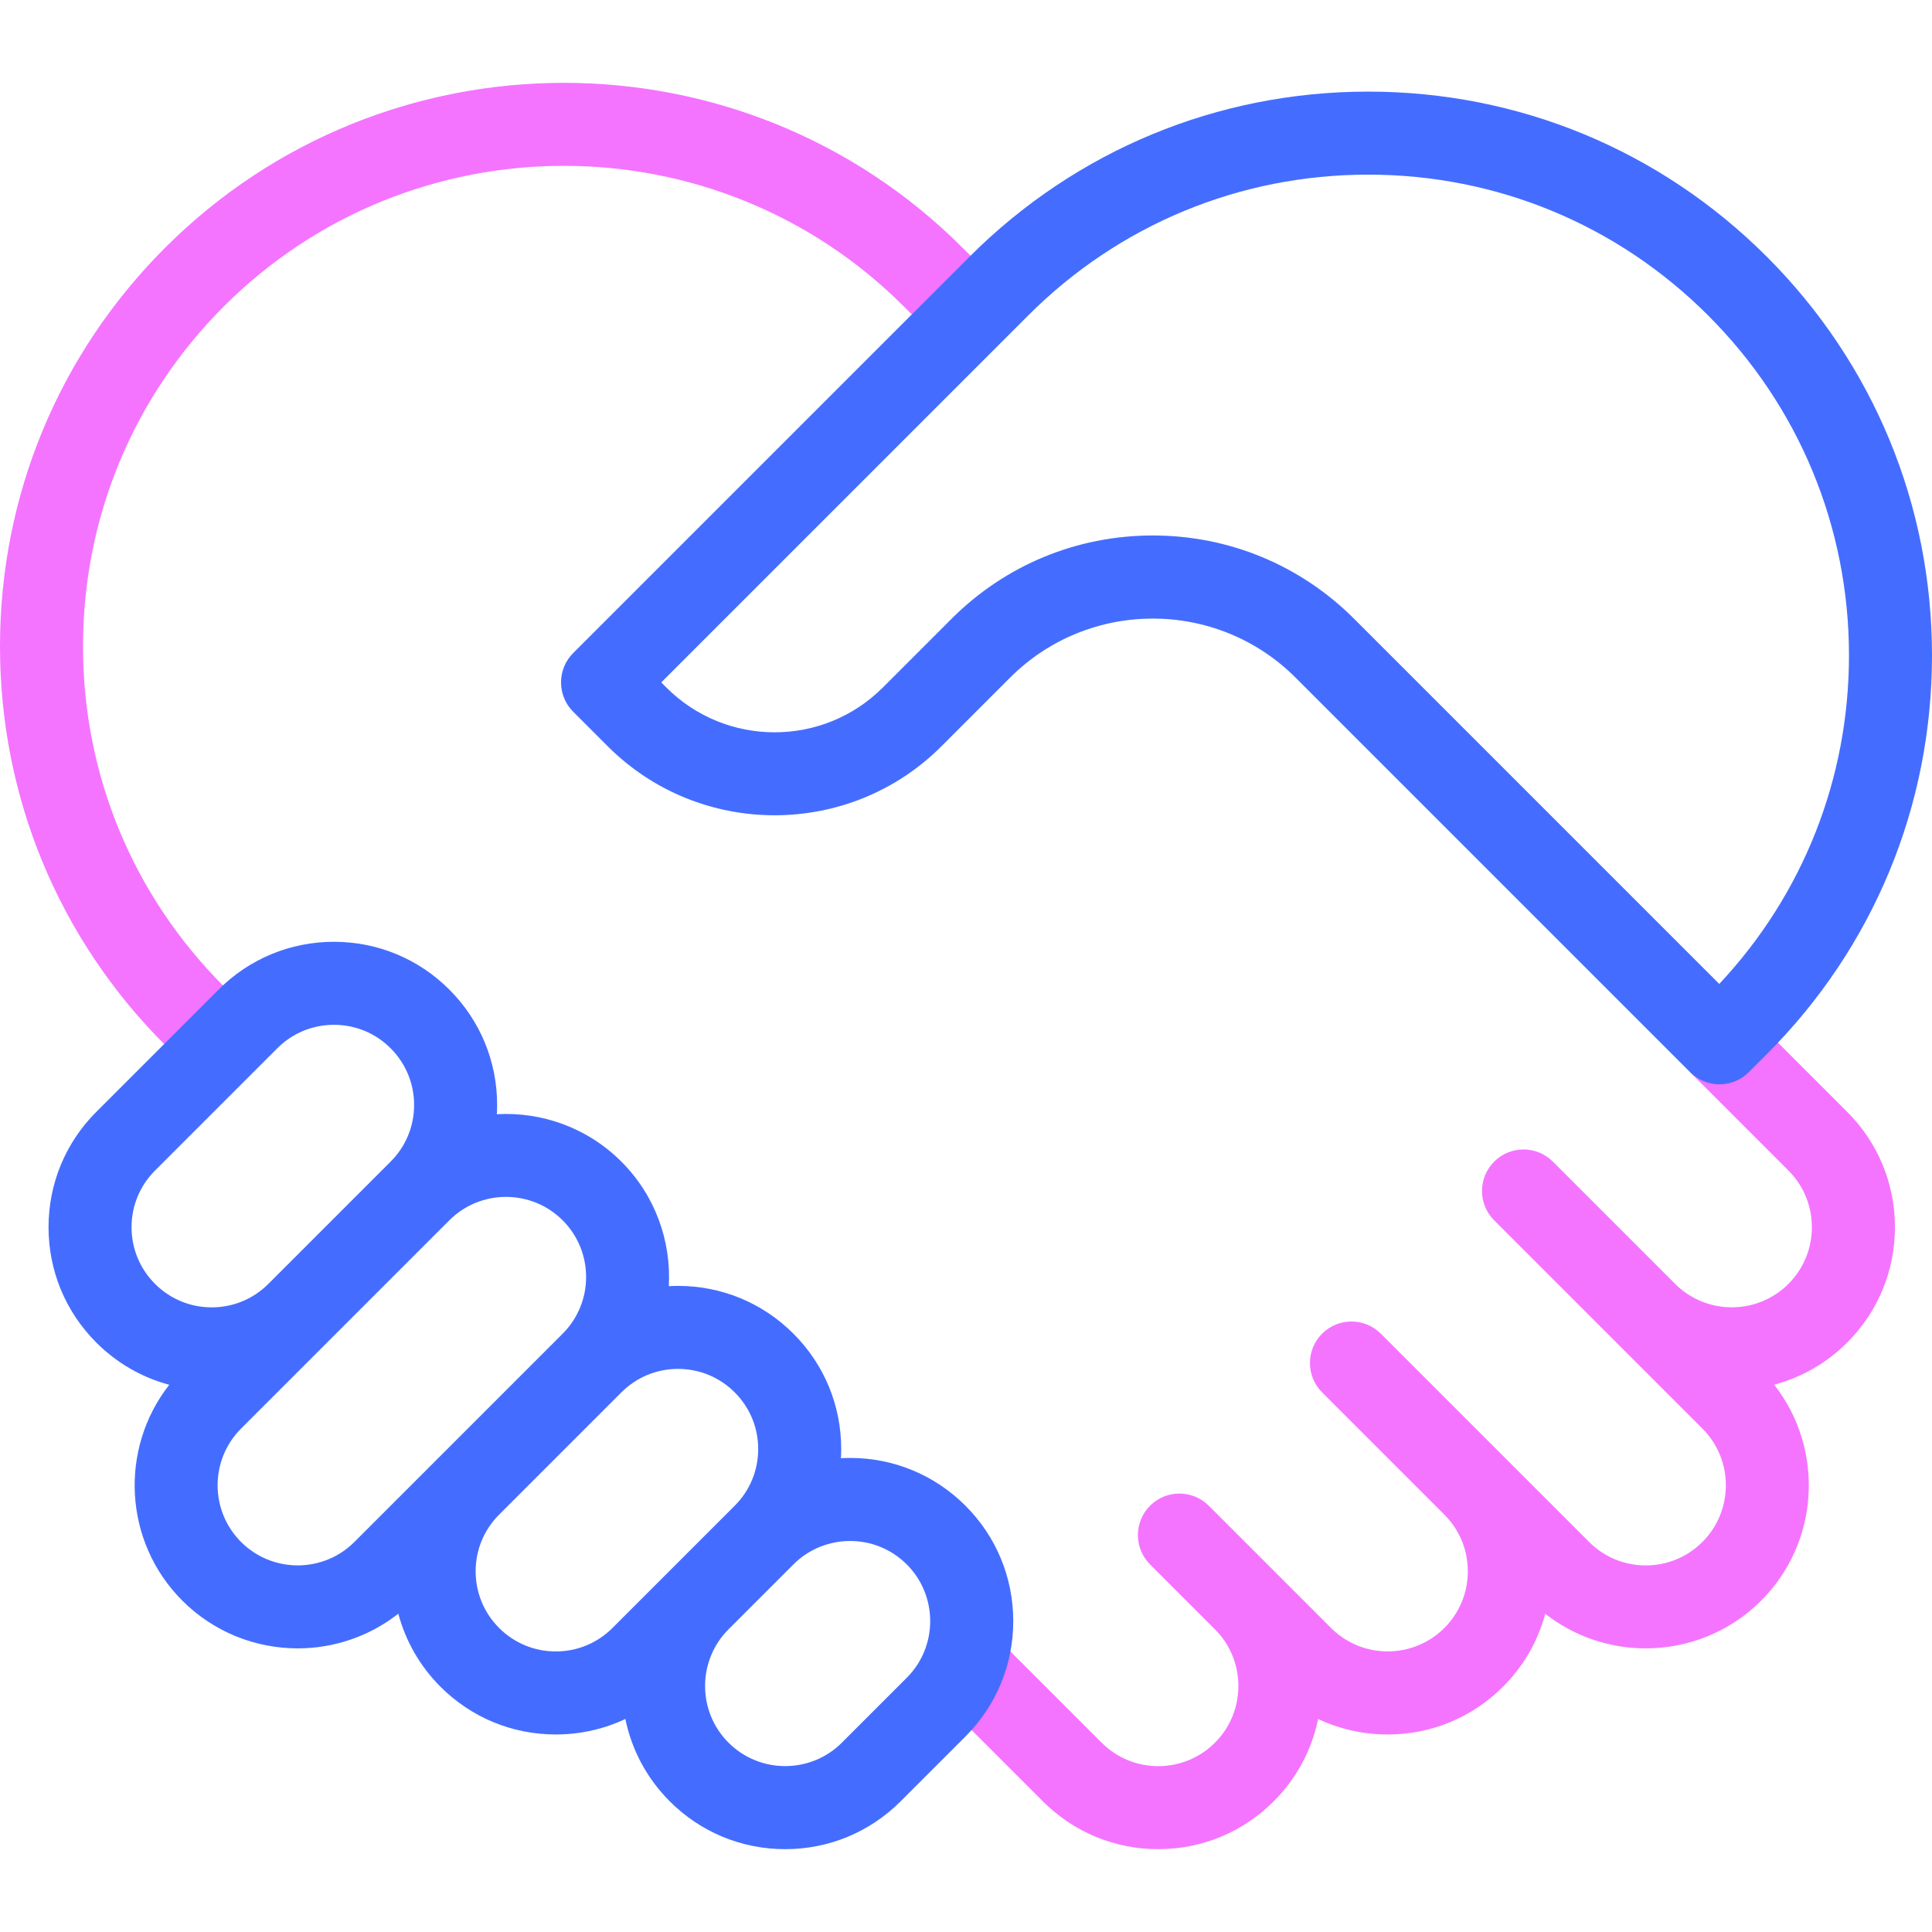 <?xml version="1.0" encoding="UTF-8" standalone="no"?>
<svg
   id="Capa_1"
   enable-background="new 0 0 512 512"
   viewBox="0 0 512 512"
   version="1.1"
   sodipodi:docname="trust.svg"
   inkscape:version="1.4 (86a8ad7, 2024-10-11)"
   xmlns:inkscape="http://www.inkscape.org/namespaces/inkscape"
   xmlns:sodipodi="http://sodipodi.sourceforge.net/DTD/sodipodi-0.dtd"
   xmlns="http://www.w3.org/2000/svg"
   xmlns:svg="http://www.w3.org/2000/svg">
  <defs
     id="defs20" />
  <sodipodi:namedview
     id="namedview20"
     pagecolor="#505050"
     bordercolor="#eeeeee"
     borderopacity="1"
     inkscape:showpageshadow="0"
     inkscape:pageopacity="0"
     inkscape:pagecheckerboard="0"
     inkscape:deskcolor="#505050"
     inkscape:zoom="2.3730469"
     inkscape:cx="256"
     inkscape:cy="256"
     inkscape:window-width="2560"
     inkscape:window-height="1417"
     inkscape:window-x="-8"
     inkscape:window-y="-8"
     inkscape:window-maximized="1"
     inkscape:current-layer="g5" />
  <g
     id="g5">
    <g
       id="g2"
       style="fill:#f474ff;fill-opacity:1">
      <path
         d="m502.181 325.223c0-11.55-4.498-22.408-12.665-30.575l-26.066-26.066-15.557 15.557 26.066 26.066c8.281 8.281 8.281 21.756 0 30.037s-21.756 8.281-30.037 0l-32.398-32.398c-4.296-4.296-11.261-4.296-15.557 0-4.295 4.296-4.295 11.261 0 15.557l55.195 55.195c8.281 8.281 8.281 21.756 0 30.037-4.011 4.012-9.345 6.221-15.019 6.221s-11.007-2.209-15.019-6.221l-55.195-55.195c-4.297-4.296-11.261-4.296-15.557 0-4.295 4.296-4.295 11.261 0 15.557l32.398 32.398c4.012 4.012 6.221 9.345 6.221 15.019s-2.209 11.007-6.221 15.019c-8.281 8.282-21.755 8.282-30.037 0l-32.398-32.398c-4.296-4.296-11.261-4.296-15.557 0-4.295 4.296-4.295 11.261 0 15.557l17.2 17.2c8.282 8.281 8.282 21.756 0 30.037-4.011 4.012-9.345 6.221-15.019 6.221s-11.007-2.209-15.019-6.221l-26.716-26.717-15.557 15.557 26.716 26.717c8.167 8.167 19.025 12.665 30.575 12.665s22.408-4.498 30.575-12.665c6.066-6.066 10.102-13.618 11.781-21.834 5.692 2.686 11.955 4.103 18.436 4.103 11.55 0 22.408-4.498 30.575-12.665 5.441-5.442 9.243-12.082 11.182-19.322 7.794 6.105 17.211 9.169 26.634 9.169 11.073 0 22.146-4.215 30.575-12.644 15.61-15.611 16.755-40.28 3.457-57.233 7.089-1.896 13.789-5.607 19.34-11.157 8.17-8.169 12.668-19.028 12.668-30.578z"
         id="path1"
         style="fill:#f474ff;fill-opacity:1" />
      <path
         d="m255.074 65.647c-58.259-58.258-153.052-58.257-211.311 0-28.221 28.221-43.763 65.744-43.763 105.655 0 39.912 15.542 77.434 43.764 105.655l7.506 7.506 15.557-15.557-7.506-7.506c-24.067-24.065-37.321-56.063-37.321-90.098s13.254-66.032 37.32-90.099c49.681-49.681 130.518-49.681 180.197 0l4.785 4.785 15.557-15.557z"
         id="path2"
         style="fill:#f474ff;fill-opacity:1" />
    </g>
    <g
       fill="#3cc"
       id="g4"
       style="fill:#446dff;fill-opacity:1">
      <path
         d="m225.283 386.367c-.813 0-1.621.028-2.426.072.044-.805.072-1.613.072-2.426 0-11.55-4.498-22.408-12.665-30.575s-19.025-12.665-30.575-12.665c-.82 0-1.636.029-2.449.074.661-11.867-3.524-23.957-12.57-33.003s-21.136-13.231-33.003-12.569c.045-.813.074-1.629.074-2.449 0-11.55-4.498-22.408-12.665-30.575s-19.025-12.665-30.575-12.665c-11.549 0-22.408 4.498-30.575 12.665l-32.398 32.398c-8.167 8.167-12.665 19.025-12.665 30.575s4.498 22.408 12.665 30.575c5.442 5.441 12.082 9.243 19.321 11.182-13.278 16.953-12.128 41.606 3.475 57.209 8.43 8.43 19.502 12.644 30.575 12.644 9.433 0 18.859-3.07 26.658-9.187 1.896 7.089 5.607 13.789 11.158 19.34 8.167 8.167 19.025 12.665 30.575 12.665 6.481 0 12.744-1.417 18.436-4.103 1.678 8.216 5.715 15.768 11.78 21.834 8.167 8.167 19.025 12.665 30.575 12.665s22.408-4.498 30.575-12.665l17.2-17.2c8.167-8.167 12.665-19.025 12.665-30.575s-4.498-22.408-12.665-30.575c-8.165-8.168-19.023-12.666-30.573-12.666zm-190.419-61.144c0-5.673 2.209-11.007 6.221-15.019l32.398-32.398c4.011-4.012 9.345-6.221 15.018-6.221s11.007 2.209 15.019 6.221 6.221 9.345 6.221 15.019-2.209 11.007-6.221 15.019l-32.398 32.398c-4.012 4.012-9.345 6.221-15.019 6.221s-11.007-2.209-15.019-6.221-6.22-9.345-6.22-15.019zm29.018 83.41c-8.282-8.281-8.282-21.756 0-30.037l55.195-55.195c4.141-4.141 9.58-6.211 15.019-6.211s10.878 2.07 15.019 6.211c8.281 8.281 8.281 21.755 0 30.037l-55.195 55.195c-8.282 8.281-21.756 8.281-30.038 0zm83.41 29.018c-5.673 0-11.007-2.209-15.019-6.222-4.012-4.012-6.221-9.345-6.221-15.019 0-5.673 2.209-11.007 6.221-15.018l32.398-32.398c4.011-4.011 9.346-6.221 15.019-6.221s11.007 2.209 15.019 6.221 6.221 9.345 6.221 15.019-2.209 11.007-6.221 15.019l-32.399 32.398c-4.012 4.011-9.345 6.221-15.018 6.221zm93.01 6.974-17.2 17.2c-8.281 8.281-21.756 8.281-30.037 0-8.281-8.28-8.282-21.753-.002-30.034l17.203-17.203c4.141-4.141 9.58-6.211 15.019-6.211s10.878 2.07 15.019 6.211c8.279 8.281 8.279 21.756-.002 30.037z"
         id="path3"
         style="fill:#446dff;fill-opacity:1" />
      <path
         d="m468.236 68.042c-28.222-28.222-65.744-43.764-105.655-43.764-.002 0 .002 0 0 0-39.909 0-77.435 15.544-105.655 43.764l-105.023 105.023c-2.063 2.063-3.222 4.861-3.222 7.778s1.159 5.715 3.222 7.778l9.149 9.149c24.385 24.384 64.06 24.384 88.444 0l18.2-18.2c20.852-20.852 54.779-20.852 75.631 0l104.566 104.567c2.063 2.063 4.861 3.222 7.778 3.222s5.715-1.159 7.778-3.222l4.785-4.785c28.224-28.221 43.766-65.743 43.766-105.654s-15.542-77.434-43.764-105.656zm-12.611 192.713-96.74-96.74c-14.256-14.256-33.211-22.107-53.372-22.107s-39.116 7.852-53.372 22.107l-18.2 18.2c-15.806 15.807-41.525 15.807-57.332 0l-1.371-1.371 97.245-97.245c24.066-24.066 56.064-37.32 90.098-37.32 34.035 0 66.032 13.254 90.099 37.321s37.32 56.063 37.32 90.098c0 32.62-12.175 63.369-34.375 87.057z"
         id="path4"
         style="fill:#446dff;fill-opacity:1" />
    </g>
  </g>
  <g
     id="g6" />
  <g
     id="g7" />
  <g
     id="g8" />
  <g
     id="g9" />
  <g
     id="g10" />
  <g
     id="g11" />
  <g
     id="g12" />
  <g
     id="g13" />
  <g
     id="g14" />
  <g
     id="g15" />
  <g
     id="g16" />
  <g
     id="g17" />
  <g
     id="g18" />
  <g
     id="g19" />
  <g
     id="g20" />
</svg>
